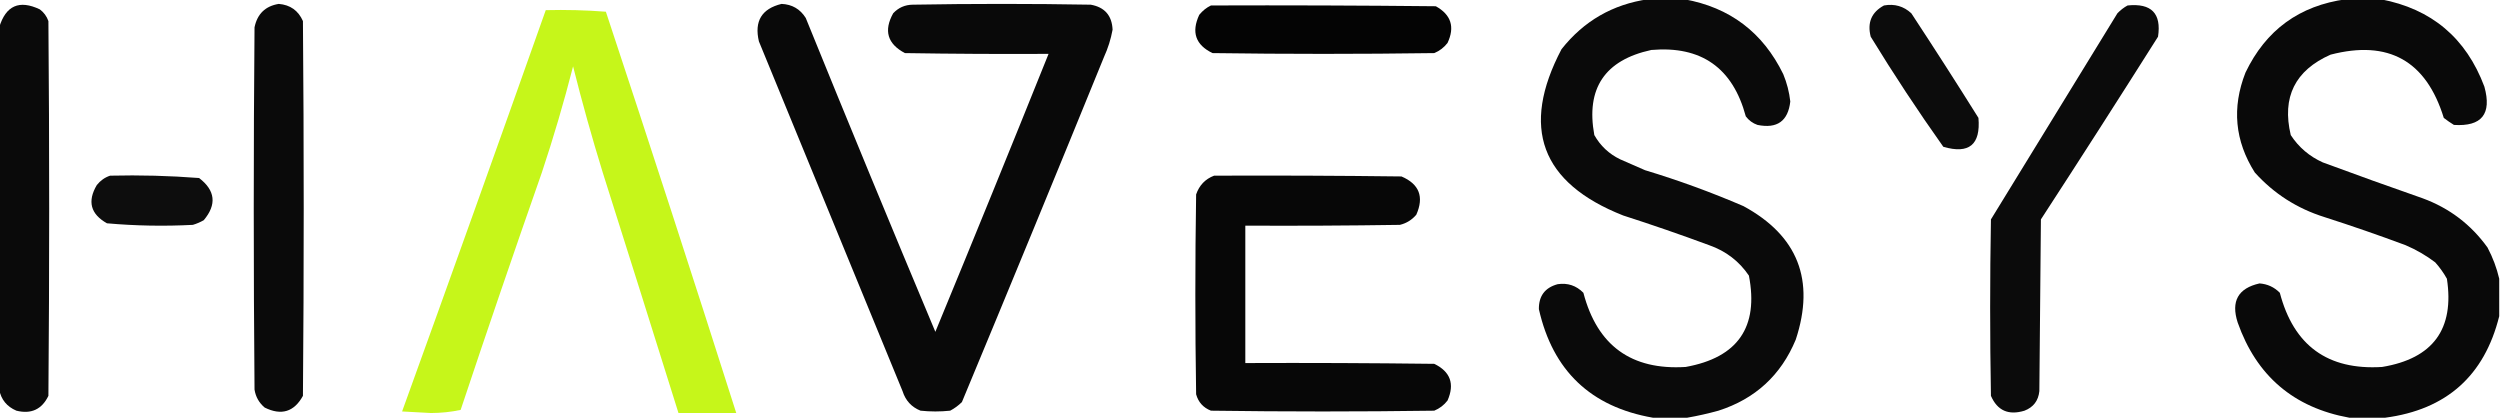 <?xml version="1.0" encoding="UTF-8"?>
<!DOCTYPE svg PUBLIC "-//W3C//DTD SVG 1.1//EN" "http://www.w3.org/Graphics/SVG/1.1/DTD/svg11.dtd">
<svg xmlns="http://www.w3.org/2000/svg" version="1.1" width="1601px" height="268px" style="shape-rendering:geometricPrecision; text-rendering:geometricPrecision; image-rendering:optimizeQuality; fill-rule:evenodd; clip-rule:evenodd" xmlns:xlink="http://www.w3.org/1999/xlink">
<g><path style="opacity:0.96" fill="#000000" d="M 1055.5,-0.5 C 1063.17,-0.5 1070.83,-0.5 1078.5,-0.5C 1107.77,4.725 1128.94,20.725 1142,47.5C 1144.33,53.141 1145.83,58.974 1146.5,65C 1145.08,77.559 1138.08,82.559 1125.5,80C 1122.44,78.939 1119.94,77.106 1118,74.5C 1109.63,43.408 1089.46,29.241 1057.5,32C 1027.68,38.487 1015.52,56.654 1021,86.5C 1024.89,93.386 1030.39,98.553 1037.5,102C 1042.83,104.333 1048.17,106.667 1053.5,109C 1074.96,115.486 1095.96,123.152 1116.5,132C 1151.37,150.921 1162.54,179.421 1150,217.5C 1140.55,240.285 1124.05,255.452 1100.5,263C 1093.77,264.853 1087.1,266.353 1080.5,267.5C 1073.17,267.5 1065.83,267.5 1058.5,267.5C 1018.73,260.564 994.397,237.397 985.5,198C 985.387,189.553 989.387,184.219 997.5,182C 1003.93,181.032 1009.43,182.865 1014,187.5C 1022.88,221.343 1044.71,237.176 1079.5,235C 1112.88,228.994 1126.38,209.494 1120,176.5C 1113.73,167.259 1105.23,160.759 1094.5,157C 1076.31,150.268 1057.97,143.935 1039.5,138C 986.782,117.18 973.615,81.68 1000,31.5C 1014.26,13.454 1032.76,2.787 1055.5,-0.5 Z"/></g>
<g><path style="opacity:0.961" fill="#000000" d="M 1502.5,-0.5 C 1509.83,-0.5 1517.17,-0.5 1524.5,-0.5C 1557.15,5.644 1579.32,24.311 1591,55.5C 1595.84,72.972 1589.34,81.138 1571.5,80C 1569.25,78.623 1567.08,77.123 1565,75.5C 1553.73,38.887 1529.56,25.387 1492.5,35C 1469.72,45.069 1461.22,62.235 1467,86.5C 1472.09,94.307 1478.92,100.14 1487.5,104C 1508.76,111.864 1530.09,119.53 1551.5,127C 1568.6,133.288 1582.43,143.788 1593,158.5C 1596.41,164.96 1598.91,171.627 1600.5,178.5C 1600.5,186.5 1600.5,194.5 1600.5,202.5C 1591,240.664 1566.66,262.331 1527.5,267.5C 1519.83,267.5 1512.17,267.5 1504.5,267.5C 1468.87,261.04 1445.04,240.706 1433,206.5C 1428.62,192.917 1433.29,184.583 1447,181.5C 1452.1,181.883 1456.43,183.883 1460,187.5C 1468.88,221.343 1490.71,237.176 1525.5,235C 1558.08,229.618 1571.91,210.785 1567,178.5C 1564.89,174.722 1562.39,171.222 1559.5,168C 1553.66,163.576 1547.32,159.909 1540.5,157C 1523.32,150.605 1505.98,144.605 1488.5,139C 1471.02,133.506 1456.19,124.006 1444,110.5C 1431.19,90.294 1429.19,68.961 1438,46.5C 1451.05,19.227 1472.55,3.561 1502.5,-0.5 Z"/></g>
<g><path style="opacity:0.96" fill="#000000" d="M -0.5,249.5 C -0.5,172.167 -0.5,94.833 -0.5,17.5C 3.7,3.566 12.367,-0.267 25.5,6C 28.106,7.938 29.939,10.438 31,13.5C 31.667,93.5 31.667,173.5 31,253.5C 26.81,262.177 19.976,265.343 10.5,263C 4.372,260.384 0.706,255.884 -0.5,249.5 Z"/></g>
<g><path style="opacity:0.96" fill="#000000" d="M 178.5,2.5 C 185.854,3.093 191.021,6.76 194,13.5C 194.667,93.5 194.667,173.5 194,253.5C 188.343,263.789 180.177,266.289 169.5,261C 165.908,257.984 163.742,254.151 163,249.5C 162.333,172.167 162.333,94.833 163,17.5C 164.76,8.906 169.927,3.906 178.5,2.5 Z"/></g>
<g><path style="opacity:0.962" fill="#000000" d="M 500.5,2.5 C 507.258,2.795 512.425,5.795 516,11.5C 543.285,78.695 570.951,145.695 599,212.5C 623.462,153.248 647.629,93.915 671.5,34.5C 640.832,34.667 610.165,34.5 579.5,34C 568.314,28.104 565.814,19.604 572,8.5C 575.368,4.9 579.535,3.067 584.5,3C 622.5,2.333 660.5,2.333 698.5,3C 707.42,4.588 712.087,9.921 712.5,19C 711.4,25.04 709.567,30.874 707,36.5C 676.943,110.281 646.61,183.947 616,257.5C 613.766,259.7 611.266,261.533 608.5,263C 602.167,263.667 595.833,263.667 589.5,263C 583.745,260.694 579.911,256.527 578,250.5C 547.333,175.833 516.667,101.167 486,26.5C 482.948,13.587 487.782,5.587 500.5,2.5 Z"/></g>
<g><path style="opacity:0.983" fill="#000000" d="M 775.5,3.5 C 823.501,3.333 871.501,3.5 919.5,4C 929.303,9.451 931.803,17.284 927,27.5C 924.736,30.433 921.902,32.6 918.5,34C 871.167,34.667 823.833,34.667 776.5,34C 765.653,28.777 762.82,20.61 768,9.5C 770.114,6.879 772.614,4.879 775.5,3.5 Z"/></g>
<g><path style="opacity:0.951" fill="#000000" d="M 1206.5,3.5 C 1213.25,2.295 1219.08,3.962 1224,8.5C 1238.58,30.664 1252.92,52.997 1267,75.5C 1268.47,92.674 1260.97,98.841 1244.5,94C 1228.21,71.042 1212.71,47.542 1198,23.5C 1195.69,14.465 1198.53,7.799 1206.5,3.5 Z"/></g>
<g><path style="opacity:0.956" fill="#000000" d="M 1362.5,3.5 C 1377.76,1.929 1384.26,8.595 1382,23.5C 1357.25,62.67 1332.25,101.67 1307,140.5C 1306.67,177.167 1306.33,213.833 1306,250.5C 1305.36,256.627 1302.19,260.794 1296.5,263C 1286.28,266.13 1279.11,262.964 1275,253.5C 1274.33,215.833 1274.33,178.167 1275,140.5C 1302,96.5 1329,52.5 1356,8.5C 1357.97,6.45 1360.13,4.783 1362.5,3.5 Z"/></g>
<g><path style="opacity:0.977" fill="#c5f616" d="M 349.5,6.5 C 362.413,6.178 375.246,6.511 388,7.5C 416.344,93.03 444.177,178.697 471.5,264.5C 459.167,264.5 446.833,264.5 434.5,264.5C 418.441,213.155 402.274,161.821 386,110.5C 379.058,88.007 372.725,65.34 367,42.5C 361.143,65.404 354.477,88.07 347,110.5C 329.272,161.018 311.938,211.684 295,262.5C 288.907,263.811 282.574,264.478 276,264.5C 269.833,264.167 263.667,263.833 257.5,263.5C 288.459,177.92 319.126,92.253 349.5,6.5 Z"/></g>
<g><path style="opacity:0.947" fill="#000000" d="M 70.5,112.5 C 89.568,112.038 108.568,112.538 127.5,114C 137.909,121.965 138.909,130.965 130.5,141C 128.283,142.275 125.949,143.275 123.5,144C 105.101,144.96 86.768,144.627 68.5,143C 57.987,137.099 55.82,128.932 62,118.5C 64.322,115.605 67.155,113.605 70.5,112.5 Z"/></g>
<g><path style="opacity:0.972" fill="#000000" d="M 777.5,112.5 C 817.501,112.333 857.501,112.5 897.5,113C 908.907,117.879 912.074,126.046 907,137.5C 904.177,140.825 900.677,142.992 896.5,144C 863.502,144.5 830.502,144.667 797.5,144.5C 797.5,173.833 797.5,203.167 797.5,232.5C 837.835,232.333 878.168,232.5 918.5,233C 928.845,238.031 931.679,245.865 927,256.5C 924.738,259.431 921.905,261.597 918.5,263C 870.833,263.667 823.167,263.667 775.5,263C 770.572,261.073 767.406,257.573 766,252.5C 765.333,209.833 765.333,167.167 766,124.5C 768.019,118.65 771.852,114.65 777.5,112.5 Z"/></g>
</svg>
